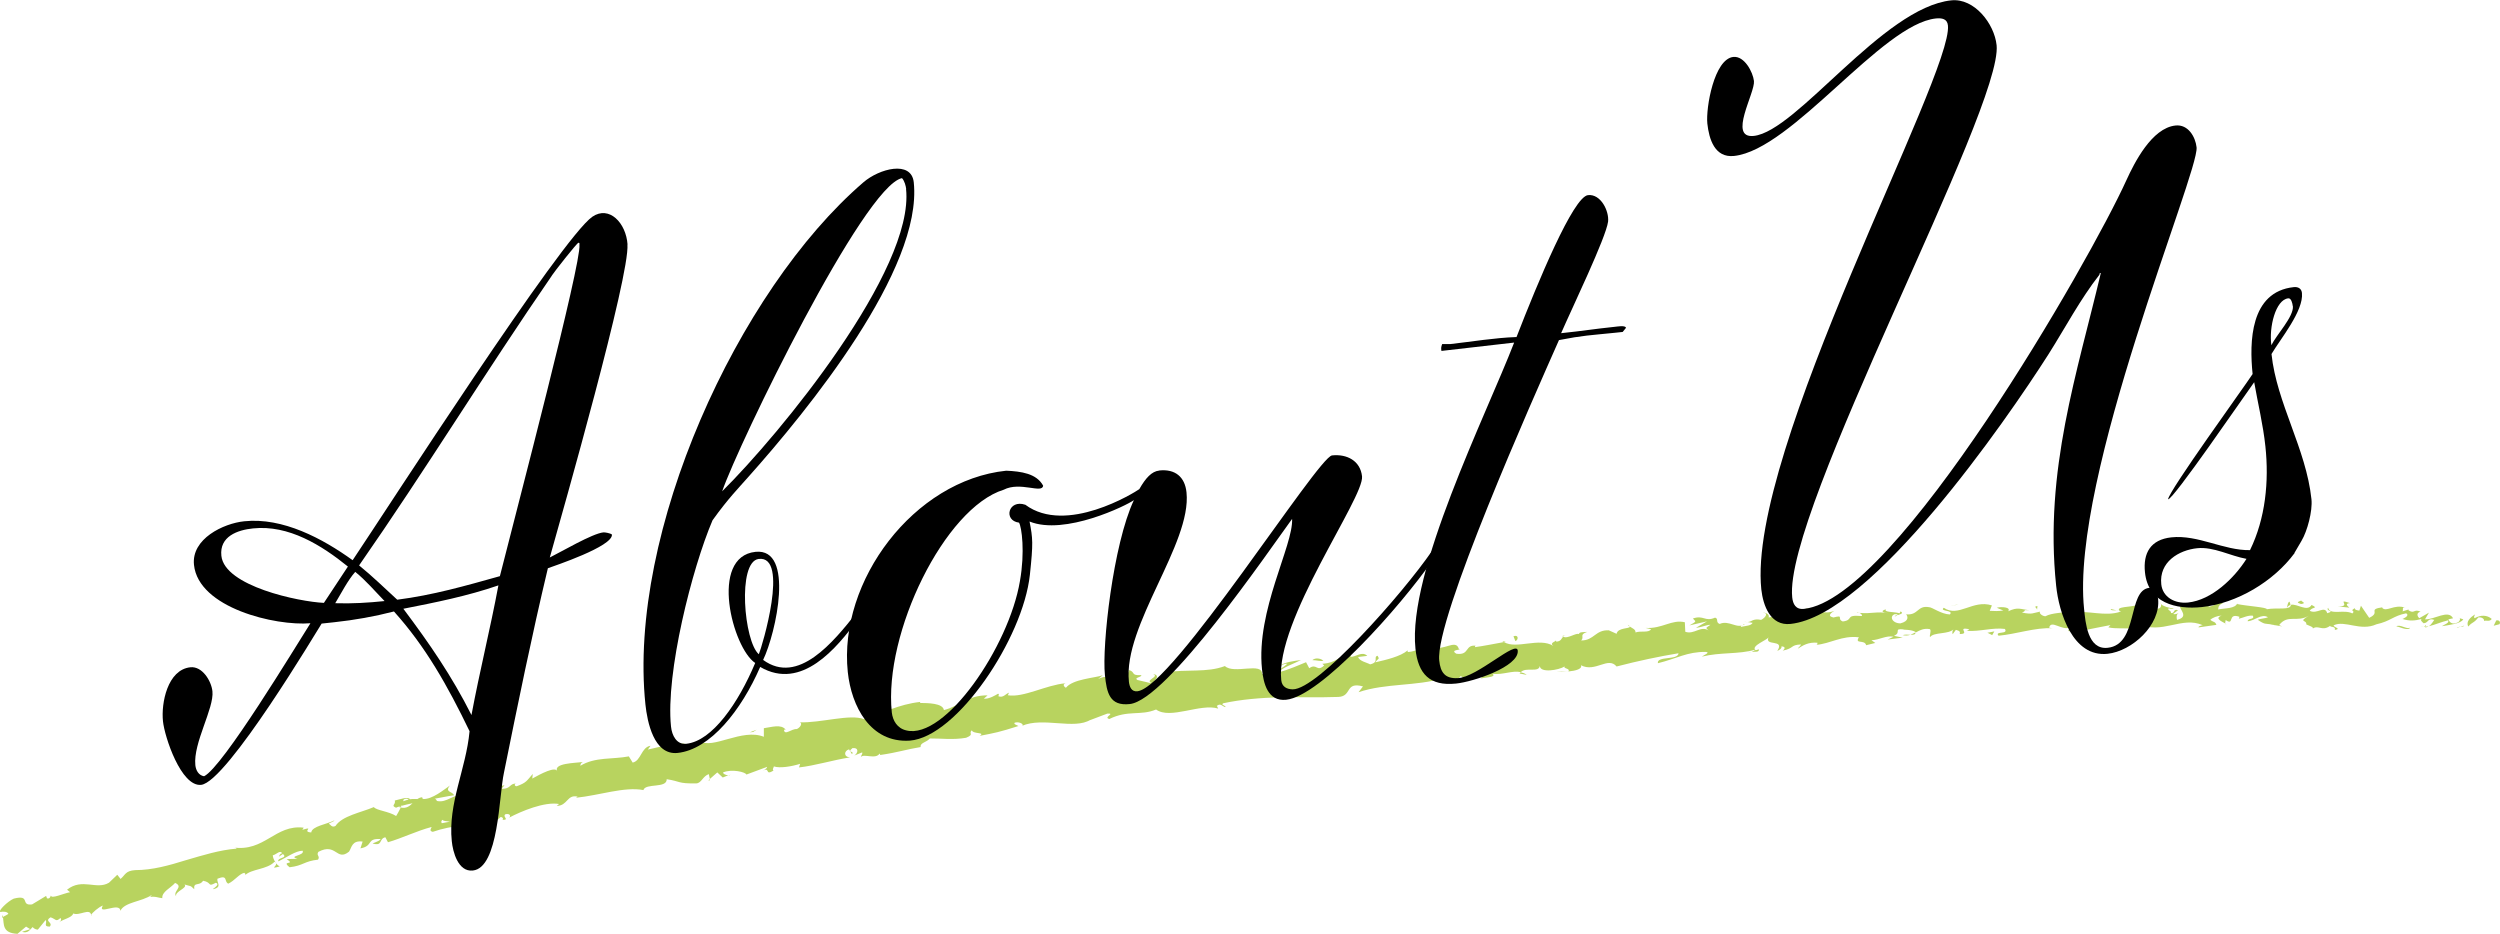<?xml version="1.0" encoding="UTF-8"?>
<svg id="Layer_2" data-name="Layer 2" xmlns="http://www.w3.org/2000/svg" viewBox="0 0 220.9 82.54">
  <defs>
    <style>
      .cls-1 {
        fill: #b8d35f;
      }
    </style>
  </defs>
  <g id="design">
    <g>
      <g>
        <path class="cls-1" d="M220.84,55.16c.12-.12.06-.4-.27-.34l-.23.47.5-.13Z"/>
        <path class="cls-1" d="M218.68,54.3c-.38.23-.82.63-.58,1.06.38-.45.47-.26.88-.8.32-.06.56.15.51.32.12-.12.5.1.68-.19-.42-.36-.95-.37-1.51-.07-.12-.1,0-.23.03-.31Z"/>
        <path class="cls-1" d="M187.04,53.94l.21.05c-.06-.03-.13-.04-.21-.05Z"/>
        <path class="cls-1" d="M167.43,54.46c.15-.02.21-.07.21-.11-.14.04-.25.07-.21.11Z"/>
        <path class="cls-1" d="M164.06,54.13c.07,0,.13.01.2.02-.08-.04-.15-.06-.2-.02Z"/>
        <path class="cls-1" d="M187.04,53.94l-.53-.13c-.03.15.27.11.53.13Z"/>
        <path class="cls-1" d="M214.31,55.45c.11-.02.2-.07.28-.12-.09.02-.18.04-.27.05,0,.03-.01.05-.02.07Z"/>
        <path class="cls-1" d="M195.67,53.3h.16c.05-.06.09-.13.13-.2l-.29.2Z"/>
        <path class="cls-1" d="M202.31,53.17c-.15-.02-.2.38-.25.56.08-.16.19-.24.32-.27,0-.08-.02-.17-.07-.28Z"/>
        <path class="cls-1" d="M212.83,53.84l.19-.06s-.13.04-.19.06Z"/>
        <path class="cls-1" d="M190.92,53.36c-.01-.06-.04-.11-.06-.14,0,.05.03.1.06.14Z"/>
        <path class="cls-1" d="M8.09,80.92s-.01-.04-.02-.07c-.03.05-.03.08.02.07Z"/>
        <path class="cls-1" d="M.17,81.1l.1-.05c-.01-.08-.02-.15-.04-.22l-.05.27Z"/>
        <path class="cls-1" d="M157.91,53.96s.02,0,.03,0c.16-.05.07-.04-.03,0Z"/>
        <path class="cls-1" d="M101.88,59.55c.68.27-.97.58.03.86-.11-.14.79-.72-.03-.86Z"/>
        <path class="cls-1" d="M214.14,55.39c-.09,0-.18,0-.27,0,.12.01.21.01.27,0Z"/>
        <path class="cls-1" d="M101.91,60.41h0s.1.03.1.03c-.04-.01-.07-.02-.1-.03Z"/>
        <path class="cls-1" d="M143.83,55.2c.03.07.09.12.16.16,0-.04-.04-.09-.16-.16Z"/>
        <path class="cls-1" d="M154.36,54.97l-.26-.04c.11.03.19.04.26.04Z"/>
        <path class="cls-1" d="M138.42,56.2c-.14-.02-.2-.07-.38,0,.02.02.04.03.06.04.07-.06.16-.09.32-.04Z"/>
        <path class="cls-1" d="M132.76,56.66s.07.05.11.07c.06-.01.12-.02.18-.04l-.29-.04Z"/>
        <path class="cls-1" d="M24.72,76.56c-.15-.08-.25-.18-.34-.29.15.26-.64.55.34.29Z"/>
        <path class="cls-1" d="M214.31,55.22c-.03.1-.08.15-.17.17.07,0,.13-.01.19-.02.02-.06.02-.12-.02-.15Z"/>
        <path class="cls-1" d="M138.46,59.35h-.9c.25.03.58.03.9,0Z"/>
        <path class="cls-1" d="M64.55,68.45l-.2.08c.08,0,.15-.03.2-.08Z"/>
        <path class="cls-1" d="M134.9,59.63c-.17-.13-.35-.19-.53-.23-.03.03-.07.06-.1.11l.62.12Z"/>
        <path class="cls-1" d="M24.39,76.26h0s0,0,0,0Z"/>
        <path class="cls-1" d="M18.84,78.57c.84-.19.27-.59.38-.93.96-.38.55.26.95.44.59-.28.95-.86,1.42-.96.05.08.15.08.07.21.56-.56,1.94-.49,2.59-1.18.07.03.11.07.13.1-.18-.23-.26-.48-.28-.67.37-.1.62-.49.84-.19-.23.05-.22.18-.3.31l.36-.24c.46.39-.5.29-.41.65.73-.34,1.53-.94,2.15-.94.23.44-1.34.46-.46.71l-.95.03c.86.57-.56.08.26.72,1.22-.14,1.28-.54,2.51-.67.21-.32-.18-.37.03-.69,1.59-.85,1.6.88,2.71-.02.25-.38.25-1.01,1.2-.89l-.19.6c1.17-.21.49-.91,1.79-.82-.17.26-.87.38-.68.4.88.24.49-.43,1.09-.56l.23.44c1.22-.35,2.5-.99,3.86-1.35-.05.16-.25.35.1.43,1.68-.59,3.7-.7,5.43-.76l.55-.54c.15-.03.31.13.17.24.68.02-.02-.27.26-.49.36-.1.54.13.33.3,1.08-.57,3.12-1.43,4.42-1.21l-.21.17c.98-.01.9-1.04,1.85-.82l-.15.1c2.08-.21,4.28-1,5.96-.68.19-.64,2.08-.12,2.06-.96,1.25.19.94.4,2.63.37.45-.04.56-.64,1.09-.82l.09.43.66-.58.48.45.49-.2c-.21,0-.47-.12-.46-.25.77-.33,2-.03,2.06.19l1.83-.68c-.01.18-.32.29-.55.45.94-.61.26.42,1.12-.13-.14-.08.02-.27.03-.36.51.18,1.56.01,2.32-.23l-.1.32c1.42-.16,2.94-.64,4.51-.89-.59-.04-.54-.58-.09-.71l.26.43c.25-.33-.51-.09.05-.54.6-.05.48.45.16.66l.69-.28c.06.13-.09.23-.11.41.25-.33,1.31.25,1.65-.31l.06.13c1.58-.23,2.27-.49,3.56-.7-.04-.4.48-.38.82-.76.97-.01,2.06.14,3.2-.06.77-.31.18-.37.51-.66.11.35,1.25.15.69.49,1.36-.26,1.74-.33,3.43-.87-.21-.12-.43-.15-.34-.29.31-.11.74.05.72.23l-.08.05c1.87-.82,4.63.37,6.08-.55l-.08.05,1.56-.59c.75-.03-.41.33.17.48,1.66-.82,2.75-.26,4.13-.84,1.24.92,3.92-.57,5.49-.08l-.12-.24c.36-.29.48.08.78.11-.06-.19-.45-.17-.22-.34,1.62-.35,3.31-.48,5.03-.53,1.72-.02,3.45.03,5.15-.03,1.23-.06.56-1.37,2.17-.93l-.39.51c2.42-.81,5.07-.51,7.45-1.23-.13.12-.12.26-.36.29.55.29,1.9-.18,1.88-.46.38,0,.11.24.36.36.53.15,1.25-.57,1.55-.26.05.05-.13.12-.23.16.32-.2,1.56-.12,1.21-.48.93.1,1.73-.32,2.48-.15.44-.48,1.58.08,1.68-.55,0,.64,1.65.39,2.2.04-.18.21.52.16.32.45.66-.06,1.25-.23,1.11-.55,1.28.67,2.39-.81,3.15.11,1.93-.5,3.72-.88,5.47-1.17-.02.64-1.94.22-1.82.88,1.65-.4,2.57-1.02,4.24-1,.44.05-.22.3-.36.42,1.65-.41,3.23-.19,4.7-.61,0,.06-.16.13-.3.19.29-.04.69.06.64-.23l-.28.09c-.5-.39,1.11-.94,1.15-1.17-.44.86,1.48.13.76,1.22.19-.07.42-.22.37-.41.29.04.39.15.11.39,1.04-.22.65-.5,1.6-.55,0,.14-.18.21-.27.38.46-.3.93-.6,1.74-.53-.04.09.06.19-.18.2,1.38-.12,2.31-.86,3.84-.68-.41.64.53.17.64.7l.81-.2-.34-.24c.71-.03,1.32-.45,1.95-.31l-.52.25,1.33-.17-.77-.16c.71-.31-.11-.66.85-.57-.19.06.72-.03,1.1.26h0c.34-.19.7-.38,1.23-.28.15.16-.08.59.01.7.33-.46,1.67-.22,2.09-.71-.14.12-.14.4-.09.45l.28-.38c.34.1.39.15.34.37,1,.01-.35-.65.85-.43-.09.03-.04.09-.24.15,1.19.08,2.28-.31,3.38-.17.34.52-.95.16-.56.6,1.57-.14,3.23-.74,4.76-.66l-.29-.05c.18-.76,1.15.34,1.9-.04-.19.06-.23.42-.18.34,1.05.09,2.12-.25,3.7-.53l-.19.2c.62.15,1.62.05,2.29.12.19-.2.57-.18.33-.45,2.07,1.04,3.89-.71,5.73.15-.22,0-.51.18-.34.18l1.54-.22c-.13-.32-.21-.19-.54-.44.19-.2.63-.36,1.01-.38-.69.24.02.53.32.7-.05-.1.05-.21.02-.31.82.56.12-.67,1.23-.28l-.06.17c.41-.09.79-.32,1.24-.27.19.38-.44.18-.46.49.62-.02,1.22-.72,1.8-.35-.26.11-.65.11-.91.22.62.44.69.33,1.15.4h-.05s1.06.19,1.06.19l-.27-.12c.77-.99,1.59-.19,2.64-.84-1.02.62-.17.35-.24.78.27.12.68.25.57.37.5-.35.83.27,1.53-.24.03.14.53.01.42.36.65-.11-.15-.24-.1-.41,1-.48,2.35.56,3.78-.09,1.24-.27,1.47-.74,2.62-.97.39.22-.32.5-.32.5.63.2,1.1.16,1.69,0-.12.12,0,.22.18.38.47-.04.32-.5.94-.3-.11.15-.25.4-.47.56.56-.13,1.11-.39,1.69-.52.15.24-.35.37-.55.52.65-.11,1.68-.22,1.89-.61l-.42-.13c.24-.02.12.33-.06.4-.56.3-.8-.13-.83-.27l.41-.09c-.42-.81-1.65.14-2.48.09l.35-.59-.85.49c-.18-.15-.3-.48.11-.57-.59-.29-.53.21-1.04-.11-.06-.05-.03-.08.02-.1l-.58.18c.11-.12-.1-.42.26-.33-1.04-.34-1.68.45-2.07,0l.09-.04c-1.45.2-.14.43-1.22.94l-.73-1.07-.14.43c-.15-.02-.44-.05-.39-.22-.55.3.1.19-.23.47-.72-.39-1.98.19-2.14-.5-.26.33.69.25-.08.48-.22-.74-.89.13-1.54-.21.2-.38.82-.18.16-.52-.39.65-1.28-.14-1.83-.01-.02.51-1.2.22-2.13.39.06-.17-1.75-.28-2.62-.46l.02-.09c-.16.51-1.05.44-1.7.57.02-.31.13-.44.48-.59l-.61.02c-.14.17-.33.26-.72.34l.15-.39c-.81.05-1.63.51-2.68.28-.05.36.85.98-.25,1.26-.05-.19-.09-.53.19-.62-.09.03-.33.17-.53.1l.43-.34c-.48-.13-.24.28-.62.26,0-.28-.29-.19-.24-.41.1-.03.33.11.48,0-.43-.04-.95-.19-1.13-.39.04.16,0,.38-.3.42-.81.05-.29-.33-.76-.46-.19.2-.71.01-.72.43-.24,0-.29-.19-.38-.3-.42.2-1.96.11-1.47.54l.11.03s-.04.01-.07.02h0s0,0,0,0c-1.36.46-2.87-.15-4.23.07v-.14c-.81.18-1.81.15-2.39.47-.24,0-.58-.24-.48-.41-.62.12-.68.28-1.59.08.62-.26-.22-.21.64-.2-.81-.1-1.01-.31-1.86.09.28-.37-.63-.43-1.01-.31l.58.24c-.43.07-.81.05-1.2.03l.19-.48c-1.69-.54-2.95,1.1-4.25.21-.42.35.91.18.54.59-.76-.02-1.59-.65-1.83-.64-1.06-.2-.94.74-2.04.63.15.16.3.6-.51.8-.76-.02-.97-.65-.5-.81.18-.02.27.02.27.08.24-.08.56-.16.25-.33l-.09.17c-.39-.15-1.44-.07-1.2-.36-.57.19-.23.29.2.35-.99-.19-1.53.08-2.54-.03.17.08.32.27.16.28-1.49-.13-.63.35-1.63.48-.58-.22.17-.62-.83-.35-.62-.14-.16-.44.08-.59-.9.38-1.73-.12-2.26-.15l.48-.16c-.28.1-.52.11-.76.12l.3.32c-.29-.04-.53-.03-.53-.17-.28.24.26.55-.3.88-.39-.15-1.14.25-1.3-.19,1.2.08-.16-.44.84-.57-.19.06-.43.08-.72.03-.05-.05.03-.09.11-.12-1.16-.33-.49.53-1.67.59.13-.26-.3-.46-.49-.4.48-.02.25.41-.17.62-.77-.15-.81.19-1.21.19l.46.07c-.14.26-.52.25-1.04.36-.06-.19.47-.16.28-.24-.56.48-1.35-.4-2.15-.02-.39-.14-.07-.47-.41-.56-.89.4-1.01-.26-1.96.08.3.31.34.23-.31.61l1.56-.36-.98.57c.48-.03.99-.29,1.28-.26-.46.31-.42.23-.17.49-.69-.45-1.27.4-2.05.12l-.04-.84c-1.16-.28-1.98.59-3.47.5l.48.11c-.17.35-.9.12-1.37.29.02-.28-.28-.36-.5-.52.04.21-1.08.07-1.17.64l-.69-.31c-1.2-.05-1.29.9-2.44.9.32-.33-.22-.49.53-.76-.38.03-.73,0-.72.2-.24-.16-1.03.46-1.4.22-.15.14-.18.43-.61.44-.05-.05-.01-.14-.01-.14.01.14-.65.24-.25.52-1.25-.78-3.27.33-4.36-.34-.82.15-1.82.35-2.57.45.04-.09-.01-.14.13-.12-1.06-.15-.56.87-1.77.7-.65-.39.6-.31.21-.44-.25-.9-1.42.27-2.26-.18l.19-.07c-.64-.25-1.45.5-2.45.54,0,0,.04-.09,0-.14-.63.54-1.9.83-2.85,1.05.26-.39.41-.23.2-.58-.42.1.19.57-.66.76-.3-.17-.93-.27-1.06-.65l.81-.1c-.47-.46-1.04.13-1.48.08l.03-.23c-1.23.2-1.19.75-2.52.85l.16.15c-.67.62-.64-.24-1.32.24l-.28-.53c-.46.18-1.62.71-2.47.9.44-.46,1.42-.78,2.02-1.09-.48.05-1.61.21-1.83.51.19-.07.41-.23.61-.17-.53.5-1.28.79-2.22.9.04-1.1-2.49.04-3.28-.71-1.62.61-3.34.25-5.28.56.8.75-.57.1-.34.94-.45.11-.62.12-.67.07l-1.44-.34c-.36-.21.41-.24.34-.43-1,.06-.46-.31-1.15-.46.17.29-.29.48-.87.44l.85.3c-1.33.63-1.3-.57-2.64.06l.41-.33c-.7.25-2.65.33-3.26,1.11-.14-.08-.34-.29-.03-.4-1.73.15-3.71,1.29-5.1,1.06l.1-.23c-.31.11-.5.48-.93.32,0-.09.1-.23-.05-.22-.16.1-.8.49-1.24.43l.33-.29c-1.71-.03-2.48.95-3.86,1.3-.09-.62-1.43-.62-2.1-.63v-.09c-1.95.22-3.22.97-4.97,1.52-1.22-.48-3.82.35-5.67.28.29.07.03.49-.27.6-.44-.05-1.09.62-1.12.05h.15c-.41-.52-1.25-.22-1.93-.13v.76c-1.93-.78-4.54,1.16-5.67.37-.39.26-.92.36-1.3.62l-.05-.4c-1.19.12-1.79.18-3.23.54l.24-.34c-.83.13-.83,1.33-1.58,1.49l-.34-.55c-1.43.28-2.97.03-4.28.83,0-.09.02-.27.24-.34-.68.11-2.68.09-2.28.85-.12-.52-1.49.22-2.21.62l.04-.41c-.55.63-.55.77-1.42,1.09-.22,0-.25-.27.05-.23-.76-.06-.48.48-1.39.45l.27-.31c-.74.12-.66.24-1,.61-.43.25-1.42.19-1.6-.14-.06.23-.4.6-.85.59-.09-.12.06-.23.13-.29-1.29-.01-1.74.82-2.66.62-.04-.12-.11-.18-.19-.2.98-.19,1.77-.33,1.7-.29-.07-.36-.88-.26-.35-.88-.58.4-1.54,1.21-2.35,1.2-.04-.03-.09-.05-.13-.1l.07-.06c-.19,0-.34.07-.47.16-.26,0-.42-.02-.66.02-.15-.28-.94.03-1.34.11.12.38-.41.43.14.65-.07-.01.06-.06.32-.14.06-.02.12-.05.16-.08l-.02.04c.25-.07.59-.15.97-.23-.27.26-.56.49-1.04.38-.15.3-.31.6-.41.75-.65-.42-1.75-.49-1.97-.79-1.15.49-2.8.77-3.39,1.67-.32.17-.44-.12-.59-.21.18-.12.42-.16.5-.29-.64.34-2,.52-2.05,1.07-.91-.04.38-.58-.79-.23l.12-.19c-2.52-.31-3.46,2.18-6.27,1.74.19.02.29.03.35.11-1.52.12-3,.59-4.48,1.02-1.48.46-2.96.88-4.49.88-.86.06-.86.41-1.29.78l-.29-.37-.73.7c-1.11.67-2.36-.45-3.71.62l.27.22c-.56.1-1.69.63-1.69.29-.04.07-.1.34-.35.25l-.08-.21-1.24.75c-1.08.14-.08-.9-1.62-.51-.54.24-1.43,1.11-1.17,1.18.23-.06.62-.04.7.17l-.48.27c.1.66-.08,1.42,1.28,1.49l.76-.64.37.23-.73.23c.5.17.69-.16.94-.42.12.14.27.22.46.23l.69-.85c.17.22-.25.6.37.58.32-.4-.54-.45.07-.82.5.17.44.44.87.06.11.14.04.28-.14.4.39-.32,1.14-.4,1.27-.8.54.24,1.46-.5,1.58.12.1-.18.65-.68,1.04-.82-.55.92,1.52-.37,1.54.47.38-.79,1.91-.8,2.78-1.41-.04.07-.12.2-.22.19.56-.09.77.07,1.15.1-.07-.56.75-.9,1.13-1.35.8.35-.25.74.09,1.18-.14-.43,1.06-.73.74-1.04.59.19.48.04.86.42-.08-.7.45-.23.78-.75.83.15.35.59,1.12.18.44.11-.23.53-.23.53ZM38.11,72.96h0c-.17.05-.31.09-.4.11.08-.02.2-.06.4-.11ZM39.76,72.61c-.2.03-.45.07-.72.13-.09-.12-.05-.27.11-.3-.07.11.33.11.6.17ZM35.69,70.63c.25-.11.35-.05.41.02-.12.03-.26.07-.45.14,0,.02-.01.04-.02.05,0-.08.02-.16.06-.22Z"/>
        <path class="cls-1" d="M35.33,71.25s-.05.04-.1.05c.06.02.12.04.17.05.02-.05.05-.1.07-.14-.05.01-.1.03-.14.04Z"/>
        <path class="cls-1" d="M187.28,54h-.04s.06.02.08.05c-.02-.02-.02-.03-.04-.05Z"/>
        <polygon class="cls-1" points="62.73 68.95 62.71 68.85 62.58 68.96 62.73 68.95"/>
        <path class="cls-1" d="M196.6,55.09s.05.07.12.1c0-.03-.06-.06-.12-.1Z"/>
        <path class="cls-1" d="M200.61,55.15l.57.14c-.25-.08-.43-.12-.57-.14Z"/>
        <path class="cls-1" d="M203.7,55.34c.04-.07.05-.12.06-.17h0s-.05.17-.05.17Z"/>
        <path class="cls-1" d="M154.75,57.62s-.08.01-.12.02c-.27.09-.09.05.12-.02Z"/>
        <path class="cls-1" d="M169.26,55.87c-.15.08-.3.16-.46.21.26.02.46.01.46-.21Z"/>
        <polygon class="cls-1" points="138.56 59.35 138.56 59.34 138.46 59.35 138.56 59.35"/>
        <path class="cls-1" d="M168.12,56.12c.26.06.48.04.68-.03-.21-.01-.47-.04-.68.03Z"/>
        <path class="cls-1" d="M217.06,55.47l.15.02s0-.05.02-.06l-.17.05Z"/>
        <path class="cls-1" d="M217.23,55.43l.17-.05c-.08,0-.14,0-.17.05Z"/>
        <path class="cls-1" d="M217.74,55.28l-.35.1c.12,0,.27.01.35-.1Z"/>
        <path class="cls-1" d="M212.98,55.3l-.05.14s.04-.08.05-.14Z"/>
        <path class="cls-1" d="M211.74,55.35c.3.03.74.31,1.15.21l.04-.11c-.19.22-.91-.34-1.19-.1Z"/>
        <path class="cls-1" d="M206.55,53.58l1.04.11c-.18-.15-.42-.36.05-.4-1.32-.45.27.34-1.09.29Z"/>
        <path class="cls-1" d="M203.32,53.37c.56-.07,0-.22.02-.31-.35.14-.44.18-.02.31Z"/>
        <path class="cls-1" d="M179.99,53.91l.04-.36c-.43.06,0,.14-.04.36Z"/>
        <polygon class="cls-1" points="175.61 55.91 176.03 56.12 176.22 55.79 175.61 55.91"/>
        <polygon class="cls-1" points="172.86 53.45 173.05 53.39 172.33 53.56 172.86 53.45"/>
        <path class="cls-1" d="M133.73,56.22l.17.43c.28-.1.3-.61-.17-.43Z"/>
        <path class="cls-1" d="M116.93,58.38c-.21-.2-.7-.3-.97-.05.38,0,.78.13.97.05Z"/>
        <polygon class="cls-1" points="66.54 64.68 66.85 64.48 66.24 64.71 66.54 64.68"/>
      </g>
      <g>
        <path d="M55.44,21.6c.22,2.76-5.65,23.35-6.86,27.66,1.01-.5,3.76-2.12,4.74-2.22.13-.01.6.07.75.19.11,1.05-5.15,2.79-5.66,2.98-1.43,5.99-2.66,12.02-3.88,18.06-.45,2.04-.45,8.41-2.75,8.65-1.31.14-1.77-1.67-1.86-2.59-.35-3.35,1.26-6.37,1.57-9.72-1.95-4.04-3.9-7.49-6.68-10.58-1.74.45-3.5.76-5.27.95l-1.12.12c-.29.43-8.36,14.01-10.65,14.25-1.77.18-3.23-4.24-3.37-5.62-.17-1.58.39-4.55,2.42-4.77,1.05-.11,1.85,1.2,1.95,2.12.16,1.51-1.71,4.56-1.51,6.53.05.46.29.9.77.98,1.64-.77,8.09-11.46,9.4-13.52-3.09.26-9.9-1.35-10.29-5.16-.24-2.3,2.6-3.66,4.44-3.85,3.41-.36,6.93,1.53,9.58,3.44,3.16-4.71,18.46-28.47,21.18-30.35,1.49-1.02,2.98.55,3.11,2.46ZM30.74,50.06c-2.32-1.88-5.23-3.7-8.38-3.37-1.38.14-2.98.71-2.8,2.42.28,2.69,6.86,4.06,9.06,4.16l2.12-3.21ZM29.62,53.3c1.47.05,2.92-.04,4.36-.19-.82-.84-1.65-1.82-2.59-2.58-.65.73-1.26,1.92-1.77,2.77ZM48.76,24.36c-5.82,8.44-11.2,17.23-17.03,25.6,1.16.94,2.27,2.02,3.37,3.03,3.14-.4,6.04-1.23,9.07-2.08,1.55-6.13,7.2-27.63,7.03-29.27,0-.07.04-.2-.09-.19s-2.18,2.62-2.35,2.9ZM44.05,51.72c-2.75.95-5.61,1.52-8.41,2.07,2.31,3.08,4.27,5.92,6.02,9.39.72-3.86,1.66-7.61,2.38-11.46Z"/>
        <path d="M67.17,58.93c-1.66,3.82-4.41,7.3-7.3,7.6-2.1.22-2.68-2.77-2.84-4.28-1.58-15.16,8.12-36.55,19.26-46.14,1.4-1.21,4.24-1.97,4.45,0,.8,7.68-9.37,20.16-14.66,26.08-.77.88-1.73,1.84-3.12,3.78-1.81,4.24-4.16,13.51-3.67,18.23.08.79.5,1.61,1.35,1.52,2.3-.24,4.6-3.6,6.09-7.14-2-1.32-4.1-9.39.03-9.82,3.48-.36,1.81,7.18.67,9.55,3.09,2.26,6.21-1.58,8.26-4.18.41-.51.64-.86.77-.88.07,0,.15.12.15.18.01.13-.16.35-.85,1.35-1.8,2.44-4.92,6.29-8.59,4.15ZM80.07,16.7c-.03-.26-.14-.71-.37-.96-3.38.69-14.41,23.4-15.89,27.67,5.11-5.05,17-19.56,16.25-26.71ZM67.05,57.81c.27-.62,2.73-8.78-.02-8.42-1.9.26-1.29,7.3.02,8.42Z"/>
        <path d="M102.45,41.57c1.38-.14,2.25.56,2.39,1.94.47,4.53-5.61,11.73-5.09,16.72.05.46.23.91.75.85,3.08-.32,15.95-20.71,17.2-20.84,1.31-.14,2.5.47,2.65,1.85.2,1.9-7.69,12.75-7.14,18,.06.59.48.81,1.01.82,2.19.04,9.67-8.38,12.32-12.24.34-.57.65-.8.78-.81.07,0,.14.12.15.18.01.13-.16.35-.85,1.42-3,4.29-9.95,12.06-12.97,12.37-1.64.17-2.01-1.45-2.14-2.7-.54-5.19,2.77-10.91,2.66-13.28-2.15,2.95-11.07,16.02-14.35,16.36-1.77.19-2.03-.98-2.19-2.56-.27-2.56.72-11.56,2.56-15.46-.62.46-6.11,3.16-9.22,1.89.29,1.5.33,1.89.03,4.71-.61,5.64-6.46,14.34-10.61,14.65-3.49.23-5.16-3.04-5.48-6.06-.84-8.07,5.86-16.94,14-17.79,1.33.06,2.68.25,3.26,1.32-.06.74-2.03-.39-3.48.36-5.21,1.61-10.62,12.66-9.89,19.68.08.72.48,1.41,1.29,1.59,3.41.84,9.05-7.38,10.03-13.19.46-2.57.16-4.79-.08-5.17-1.41-.18-.95-2.09.56-1.58,3.6,2.68,9.64-1.07,10.07-1.38.56-.99,1.1-1.57,1.75-1.64Z"/>
        <path d="M128.64,60.4c-2.3.24-3.34-.85-3.57-3.08-.71-6.76,6.21-20.56,8.72-27.05l-6.36.73h-.07c-.03-.26-.03-.32.07-.6h.73c1.97-.22,3.86-.55,5.84-.62,1.88-4.84,5.01-12.4,6.32-12.54,1.12-.12,1.87,1.4,1.77,2.34-.18,1.41-3.18,7.63-4.15,9.86,2.17-.23,2.62-.34,4.79-.57.07,0,.91-.16.94.1l-.29.36-.66.07c-2.23.23-2.83.23-4.97.65-2.31,5.22-10.96,24.64-10.58,28.31.11,1.05.5,1.61,1.62,1.56,1.72-.05,5.28-3.47,5.32-2.41.08,1.39-3.89,2.73-5.47,2.89Z"/>
        <path d="M176.42,3.98c.58,5.58-18.85,41.19-18.06,48.8.06.59.31,1.1,1.04,1.02,8.14-.85,25.31-30.85,28.49-37.88.7-1.53,2.24-4.61,4.34-4.83,1.12-.12,1.76,1.01,1.86,1.93.23,2.23-11.16,29.1-9.94,40.79.12,1.18.31,3.62,2.08,3.43,2.76-.29,1.72-5.09,3.69-5.3.53-.05.73.65.77.98.24,2.3-2.3,4.62-4.47,4.85-3.08.32-4.3-3.66-4.54-6.03-1.06-10.17,1.88-18.84,3.95-27.62-.13.01-.12.08-.12.15-1.7,2.17-3.03,4.7-4.51,7.04-3.76,5.9-15.64,23.07-22.79,23.82-1.77.19-2.42-1.61-2.58-3.05-1.28-12.21,16.94-45.5,16.49-49.83-.06-.59-.53-.67-1.06-.62-4.79.5-12.72,11.61-17.84,12.15-1.71.18-2.21-1.49-2.36-2.87-.14-1.38.6-5.7,2.3-5.88.98-.1,1.73,1.34,1.82,2.13.11,1.05-2.32,5.09-.02,4.85,3.81-.4,11.42-11.35,17.46-11.98,2.03-.21,3.8,2.06,4,3.96Z"/>
        <path d="M202.75,48.87c-1.86,2.52-5.11,4.45-8.19,4.77-2.3.24-4.75-.37-5.03-3.06-.18-1.71.49-2.9,2.33-3.1,2.36-.25,4.63,1.17,6.95,1.13,1.37-2.8,1.69-6.08,1.36-9.17-.2-1.9-.66-3.78-.99-5.67-1.04,1.44-7.14,10.37-7.61,10.35.06-.74,6.73-9.93,7.47-11.07-.29-2.82-.23-7.27,3.64-7.68.39-.04.68.13.72.52.16,1.58-1.9,4.05-2.69,5.39.45,4.33,3.06,8.37,3.53,12.83.11,1.05-.37,2.83-.88,3.68l-.62,1.06ZM194.15,48.44c-1.64.17-3.39,1.22-3.18,3.19.12,1.12,1.18,1.73,2.36,1.61,2.1-.22,4.09-2.15,5.17-3.86-1.42-.25-2.9-1.09-4.35-.94ZM202.59,27.05c-.03-.26-.14-.72-.4-.69-1.12.12-1.72,2.57-1.49,4.14.44-.91,1.99-2.53,1.9-3.45Z"/>
      </g>
    </g>
  </g>
</svg>